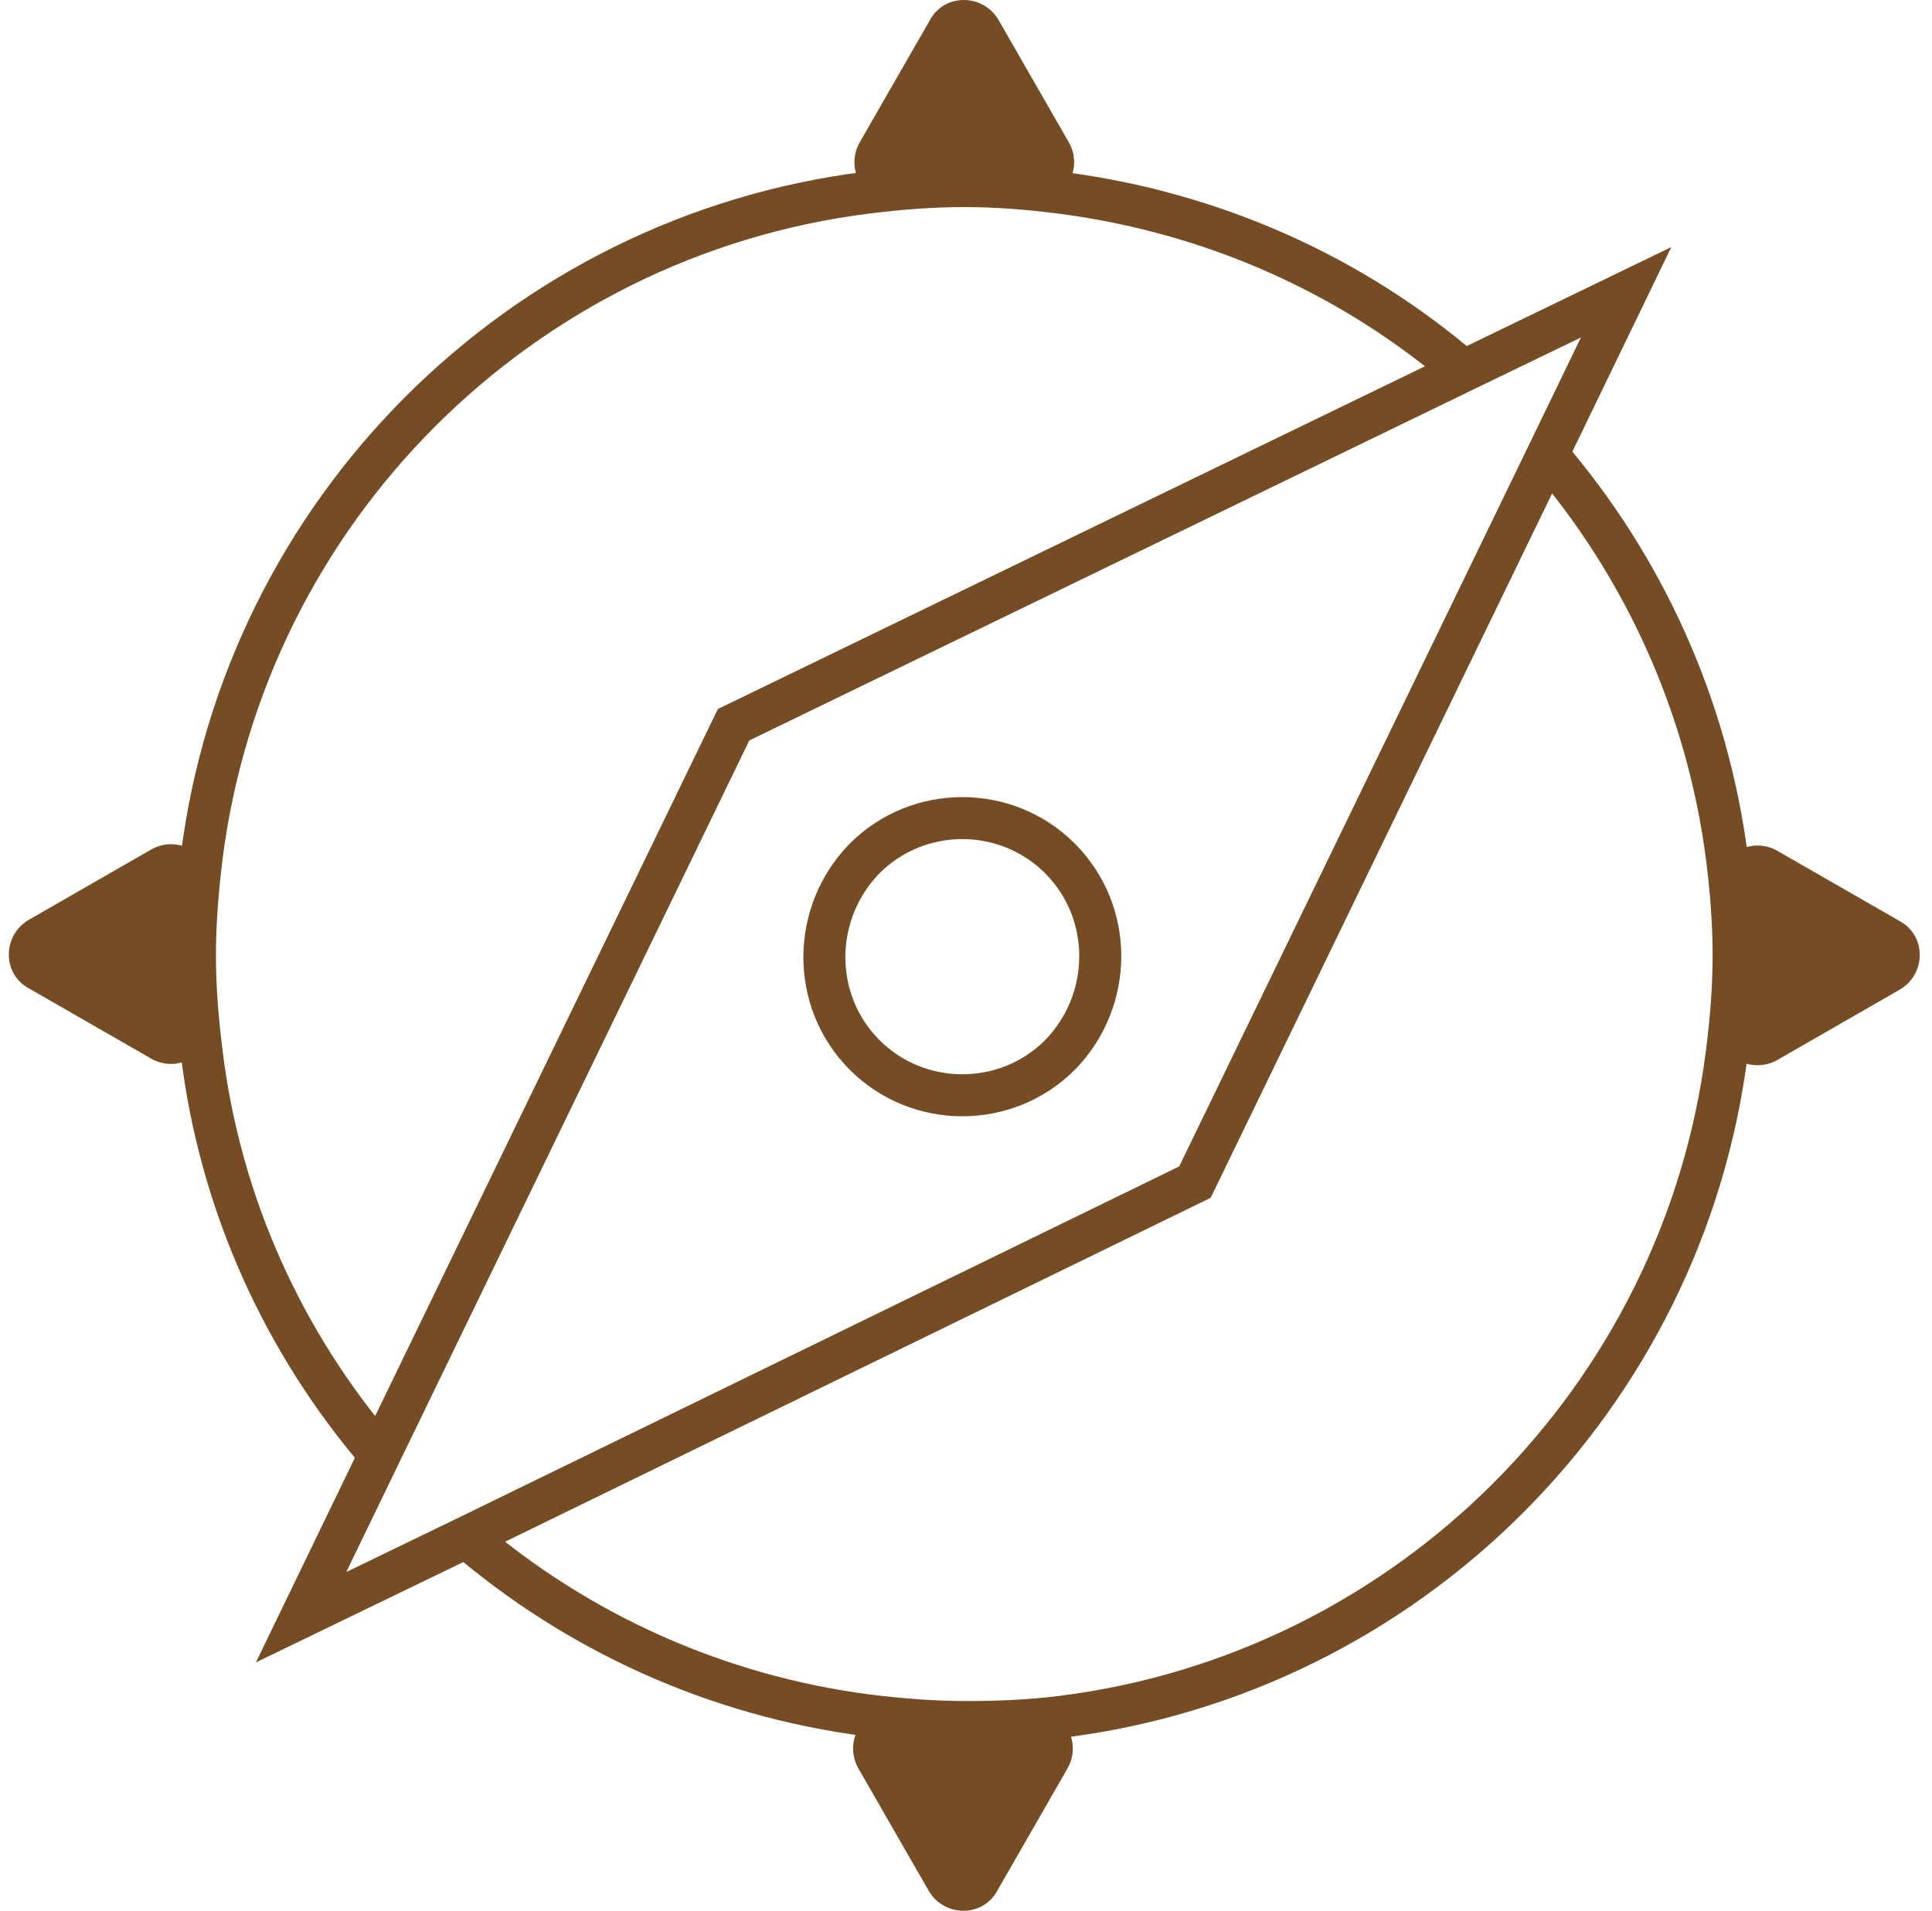 <svg width="92" height="91" viewBox="0 0 92 91" fill="none" xmlns="http://www.w3.org/2000/svg">
<path d="M18.082 69.276C13.526 63.971 10.468 57.356 9.595 50.054C9.407 48.556 9.282 46.996 9.282 45.498C9.282 44 9.407 42.44 9.595 40.879C11.654 24.34 24.76 11.234 41.299 9.174C42.797 8.987 44.358 8.862 45.918 8.862C47.478 8.862 48.976 8.987 50.474 9.174C57.776 10.111 64.391 13.106 69.696 17.662" stroke="#754c24" stroke-width="2" stroke-miterlimit="10"/>
<path d="M73.691 21.657C78.247 26.962 81.305 33.577 82.241 40.879C82.428 42.377 82.553 43.937 82.553 45.498C82.553 47.058 82.428 48.556 82.241 50.054C80.181 66.593 67.075 79.699 50.536 81.759C49.038 81.946 47.54 82.008 45.98 82.008C44.42 82.008 42.922 81.883 41.362 81.696C34.06 80.76 27.444 77.702 22.139 73.146" stroke="#754c24" stroke-width="2" stroke-miterlimit="10"/>
<path d="M44.295 0.936C44.982 -0.312 46.792 -0.312 47.541 0.936L49.226 3.869L50.911 6.803C51.597 8.051 50.724 9.611 49.288 9.611H45.918H42.548C41.112 9.611 40.239 8.051 40.925 6.803L42.61 3.869L44.295 0.936Z" fill="#754c24"/>
<path d="M47.478 90.059C46.791 91.307 44.981 91.307 44.233 90.059L42.547 87.126L40.862 84.192C40.176 82.944 41.05 81.384 42.485 81.384H45.855H49.225C50.661 81.384 51.535 82.944 50.848 84.192L49.163 87.126L47.478 90.059Z" fill="#754c24"/>
<path d="M1.356 47.058C0.108 46.371 0.108 44.562 1.356 43.813L4.29 42.127L7.223 40.442C8.471 39.756 10.031 40.63 10.031 42.065V45.435V48.805C10.031 50.241 8.471 51.115 7.223 50.428L4.29 48.743L1.356 47.058Z" fill="#754c24"/>
<path d="M90.479 43.875C91.728 44.562 91.728 46.371 90.479 47.12L87.546 48.806L84.613 50.491C83.365 51.177 81.804 50.303 81.804 48.868V45.498V42.127C81.804 40.692 83.365 39.818 84.613 40.505L87.546 42.19L90.479 43.875Z" fill="#754c24"/>
<path d="M69.696 17.662L34.933 34.513L18.082 69.276L14.338 77.015L22.077 73.271L56.902 56.295L73.691 21.657L77.435 13.918L69.696 17.662ZM50.474 50.241C47.915 52.8 43.733 52.8 41.175 50.241C38.616 47.682 38.616 43.501 41.175 40.879C43.733 38.32 47.915 38.32 50.474 40.879C53.033 43.438 53.033 47.62 50.474 50.241Z" stroke="#754c24" stroke-width="2" stroke-miterlimit="10"/>
</svg>
